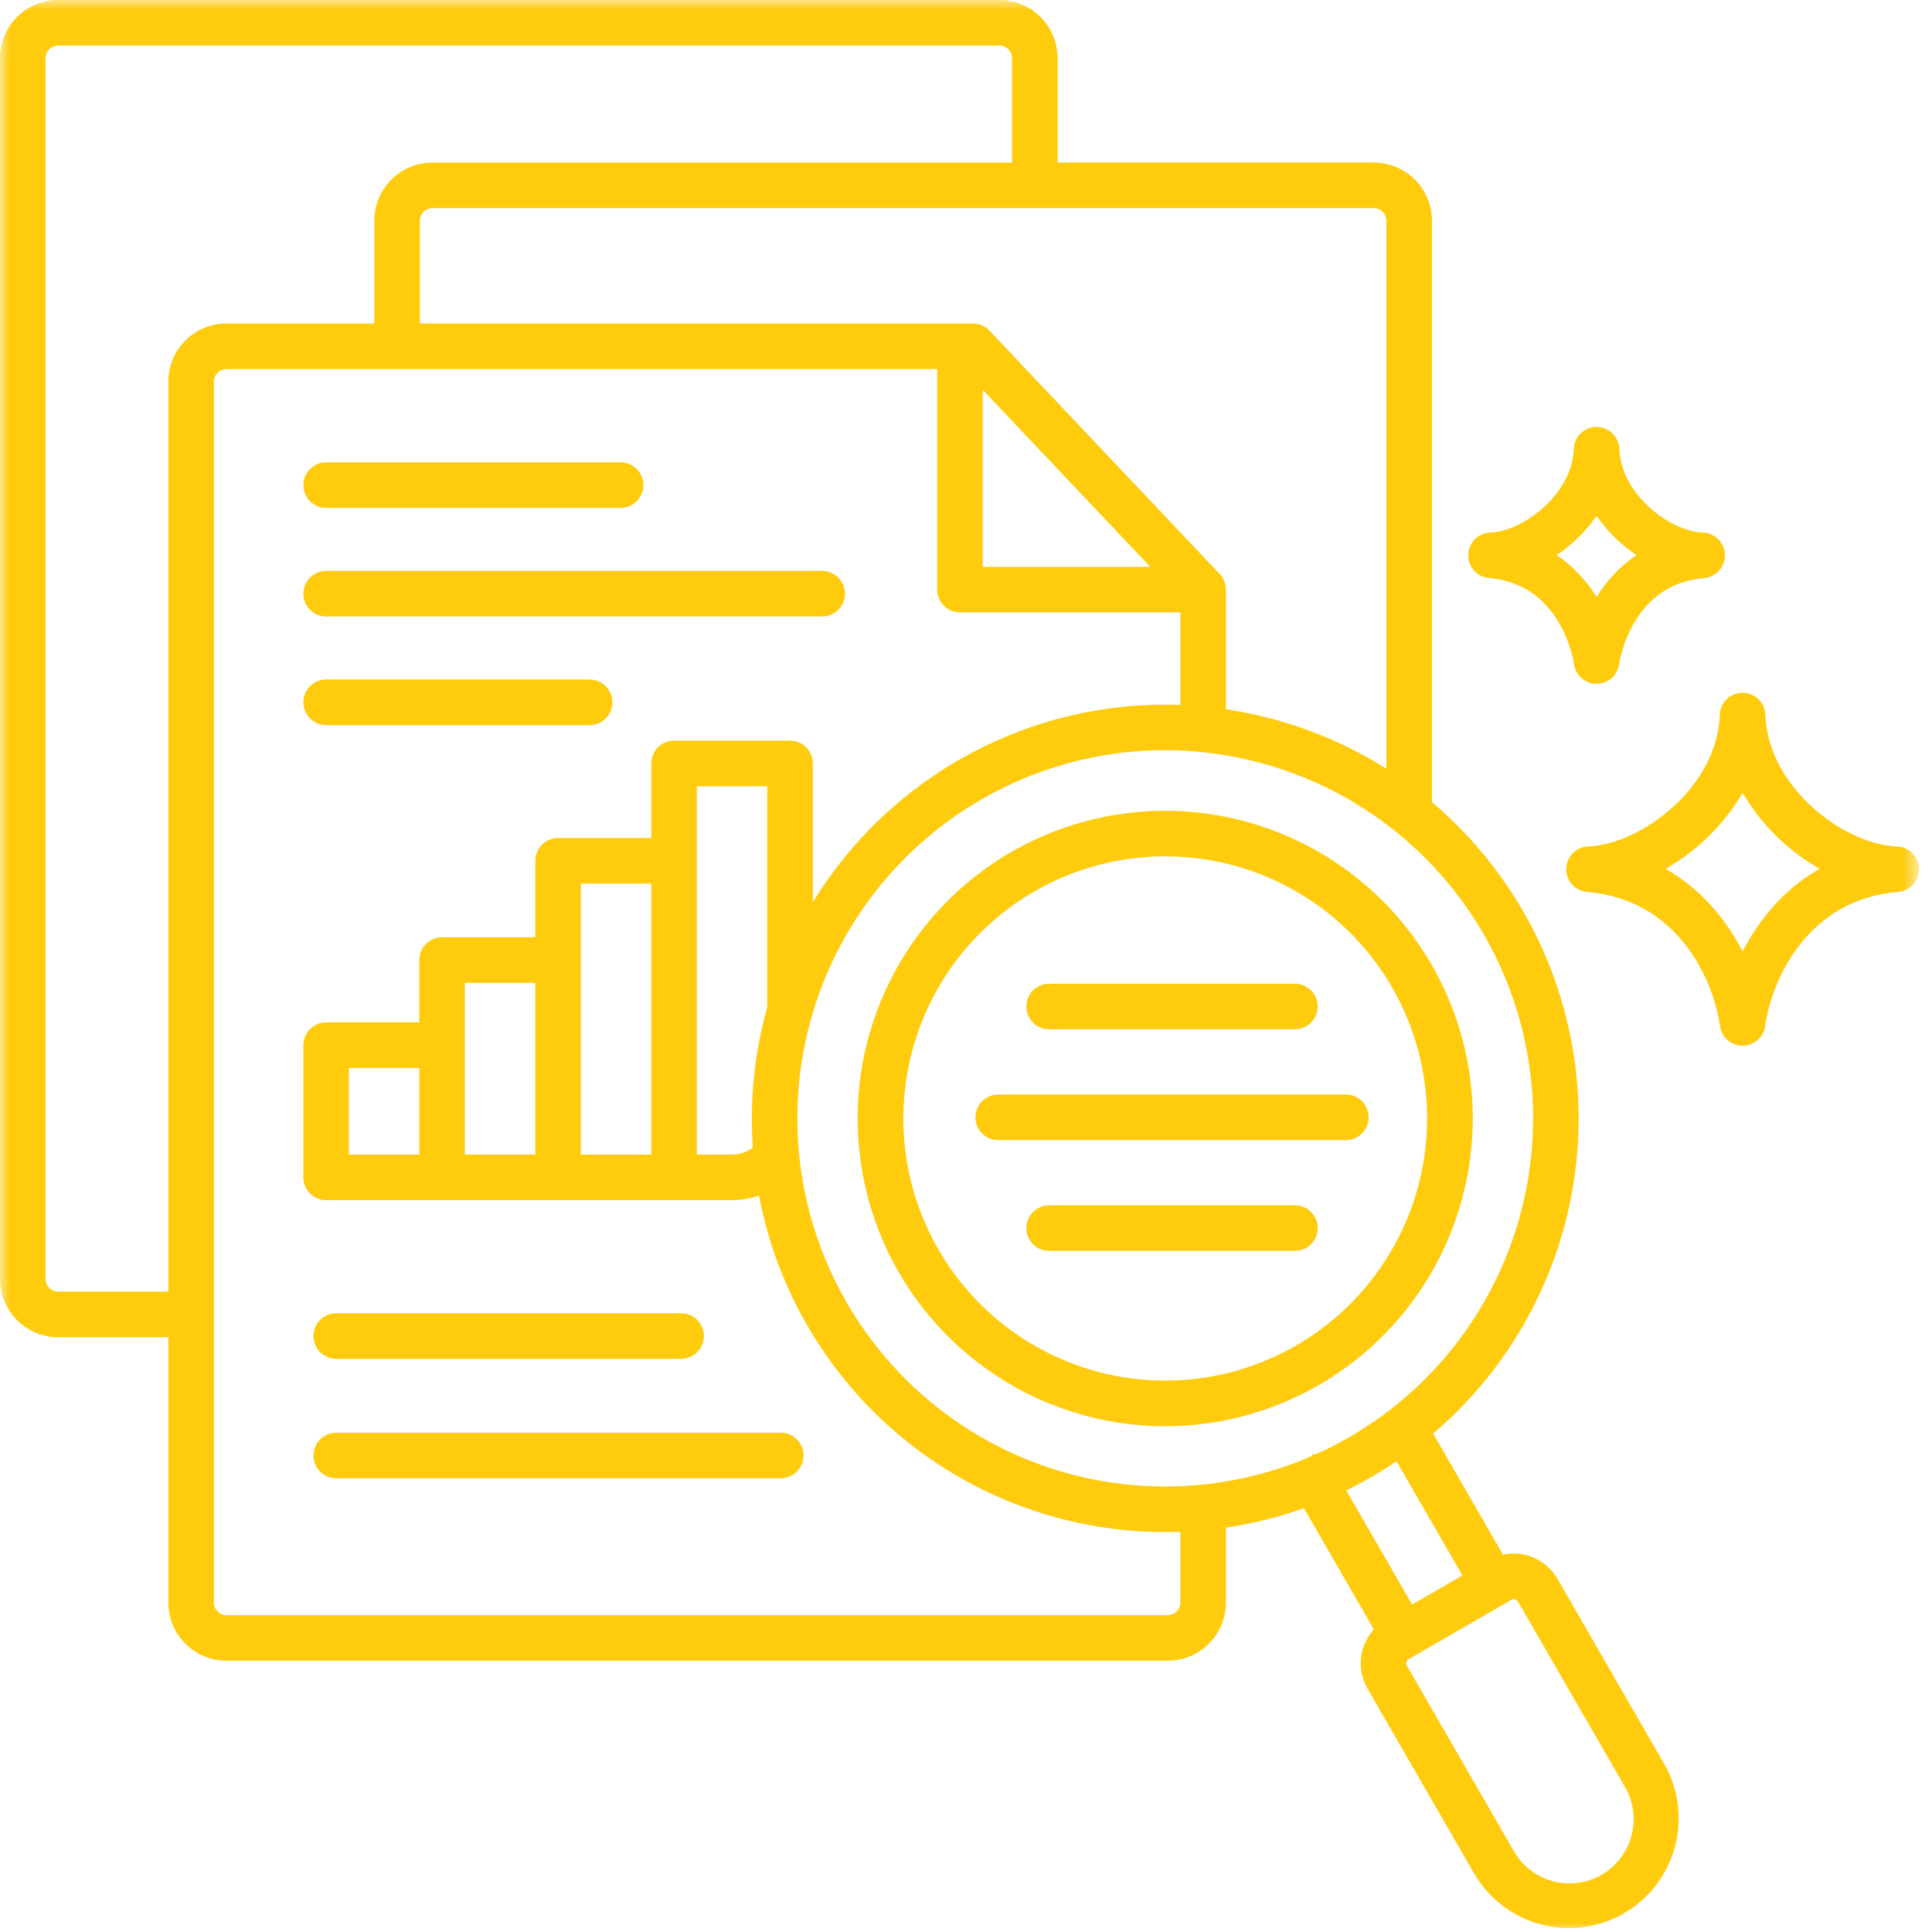 <svg width="98" height="98" viewBox="0 0 98 98" fill="none" xmlns="http://www.w3.org/2000/svg">
<mask id="mask0_15_5177" style="mask-type:luminance" maskUnits="userSpaceOnUse" x="-1" y="0" width="99" height="98">
<path d="M-0.005 0H97.349V98H-0.005V0Z" fill="white"/>
</mask>
<g mask="url(#mask0_15_5177)">
<path d="M15.388 24.607C15.388 24.531 15.395 24.456 15.409 24.382C15.425 24.308 15.446 24.235 15.476 24.165C15.504 24.095 15.54 24.029 15.583 23.965C15.624 23.902 15.672 23.843 15.726 23.79C15.779 23.736 15.838 23.688 15.9 23.647C15.964 23.604 16.031 23.568 16.1 23.54C16.17 23.51 16.243 23.489 16.317 23.473C16.392 23.459 16.467 23.451 16.542 23.451H31.482C31.558 23.451 31.633 23.459 31.707 23.473C31.782 23.489 31.854 23.51 31.924 23.54C31.994 23.568 32.061 23.604 32.124 23.647C32.186 23.688 32.245 23.736 32.298 23.79C32.352 23.843 32.4 23.902 32.442 23.965C32.485 24.029 32.52 24.095 32.549 24.165C32.578 24.235 32.6 24.308 32.615 24.382C32.629 24.456 32.636 24.531 32.636 24.607C32.636 24.683 32.629 24.758 32.615 24.832C32.6 24.907 32.578 24.979 32.549 25.049C32.52 25.12 32.485 25.186 32.442 25.249C32.4 25.312 32.352 25.37 32.298 25.424C32.245 25.478 32.186 25.526 32.124 25.568C32.061 25.611 31.994 25.645 31.924 25.675C31.854 25.703 31.782 25.726 31.707 25.741C31.633 25.755 31.558 25.762 31.482 25.762H16.542C16.467 25.762 16.392 25.755 16.317 25.741C16.243 25.726 16.17 25.703 16.1 25.675C16.031 25.645 15.964 25.611 15.9 25.568C15.838 25.526 15.779 25.478 15.726 25.424C15.672 25.37 15.624 25.312 15.583 25.249C15.54 25.186 15.504 25.12 15.476 25.049C15.446 24.979 15.425 24.907 15.409 24.832C15.395 24.758 15.388 24.683 15.388 24.607ZM16.542 31.271H41.705C41.781 31.271 41.855 31.264 41.93 31.249C42.004 31.235 42.077 31.212 42.147 31.183C42.217 31.154 42.283 31.119 42.346 31.077C42.41 31.034 42.468 30.986 42.522 30.933C42.575 30.879 42.623 30.821 42.665 30.758C42.707 30.695 42.743 30.628 42.771 30.558C42.801 30.488 42.822 30.416 42.837 30.341C42.853 30.267 42.86 30.192 42.86 30.115C42.86 30.04 42.853 29.964 42.837 29.89C42.822 29.816 42.801 29.743 42.771 29.673C42.743 29.603 42.707 29.537 42.665 29.473C42.623 29.41 42.575 29.352 42.522 29.298C42.468 29.245 42.41 29.197 42.346 29.155C42.283 29.113 42.217 29.077 42.147 29.048C42.077 29.019 42.004 28.997 41.93 28.982C41.855 28.967 41.781 28.96 41.705 28.96H16.542C16.467 28.96 16.392 28.967 16.317 28.982C16.243 28.997 16.17 29.019 16.1 29.048C16.031 29.077 15.964 29.113 15.9 29.155C15.838 29.197 15.779 29.245 15.726 29.298C15.672 29.352 15.624 29.41 15.583 29.473C15.54 29.537 15.504 29.603 15.476 29.673C15.446 29.743 15.425 29.816 15.409 29.89C15.395 29.964 15.388 30.04 15.388 30.115C15.388 30.192 15.395 30.267 15.409 30.341C15.425 30.416 15.446 30.488 15.476 30.558C15.504 30.628 15.54 30.695 15.583 30.758C15.624 30.821 15.672 30.879 15.726 30.933C15.779 30.986 15.838 31.034 15.9 31.077C15.964 31.119 16.031 31.154 16.1 31.183C16.17 31.212 16.243 31.235 16.317 31.249C16.392 31.264 16.467 31.271 16.542 31.271ZM16.542 36.779H29.909C29.986 36.779 30.061 36.772 30.136 36.758C30.21 36.743 30.281 36.721 30.352 36.692C30.422 36.663 30.488 36.628 30.551 36.585C30.614 36.543 30.672 36.495 30.726 36.441C30.78 36.387 30.828 36.329 30.87 36.266C30.912 36.203 30.947 36.137 30.977 36.066C31.006 35.996 31.028 35.924 31.042 35.849C31.057 35.775 31.064 35.7 31.064 35.624C31.064 35.548 31.057 35.474 31.042 35.399C31.028 35.325 31.006 35.252 30.977 35.182C30.947 35.112 30.912 35.046 30.87 34.983C30.828 34.919 30.78 34.86 30.726 34.807C30.672 34.753 30.614 34.705 30.551 34.664C30.488 34.621 30.422 34.585 30.352 34.557C30.281 34.527 30.21 34.506 30.136 34.49C30.061 34.476 29.986 34.468 29.909 34.468H16.542C16.467 34.468 16.392 34.476 16.317 34.49C16.243 34.506 16.17 34.527 16.1 34.557C16.031 34.585 15.964 34.621 15.9 34.664C15.838 34.705 15.779 34.753 15.726 34.807C15.672 34.86 15.624 34.919 15.583 34.983C15.54 35.046 15.504 35.112 15.476 35.182C15.446 35.252 15.425 35.325 15.409 35.399C15.395 35.474 15.388 35.548 15.388 35.624C15.388 35.7 15.395 35.775 15.409 35.849C15.425 35.924 15.446 35.996 15.476 36.066C15.504 36.137 15.54 36.203 15.583 36.266C15.624 36.329 15.672 36.387 15.726 36.441C15.779 36.495 15.838 36.543 15.9 36.585C15.964 36.628 16.031 36.663 16.1 36.692C16.17 36.721 16.243 36.743 16.317 36.758C16.392 36.772 16.467 36.779 16.542 36.779ZM17.056 68.926H34.55C34.626 68.926 34.701 68.919 34.776 68.903C34.85 68.888 34.922 68.867 34.992 68.837C35.062 68.809 35.129 68.773 35.191 68.731C35.254 68.689 35.313 68.641 35.366 68.588C35.42 68.534 35.468 68.476 35.51 68.412C35.553 68.349 35.587 68.282 35.617 68.212C35.645 68.142 35.668 68.07 35.682 67.996C35.697 67.921 35.705 67.846 35.705 67.77C35.705 67.694 35.697 67.619 35.682 67.544C35.668 67.47 35.645 67.398 35.617 67.328C35.587 67.257 35.553 67.191 35.51 67.128C35.468 67.065 35.42 67.007 35.366 66.953C35.313 66.899 35.254 66.851 35.191 66.809C35.129 66.767 35.062 66.732 34.992 66.702C34.922 66.674 34.85 66.651 34.776 66.637C34.701 66.622 34.626 66.615 34.55 66.615H17.056C16.98 66.615 16.905 66.622 16.831 66.637C16.756 66.651 16.684 66.674 16.615 66.702C16.544 66.732 16.477 66.767 16.415 66.809C16.352 66.851 16.293 66.899 16.24 66.953C16.186 67.007 16.138 67.065 16.096 67.128C16.053 67.191 16.019 67.257 15.989 67.328C15.961 67.398 15.938 67.47 15.924 67.544C15.909 67.619 15.902 67.694 15.902 67.77C15.902 67.846 15.909 67.921 15.924 67.996C15.938 68.07 15.961 68.142 15.989 68.212C16.019 68.282 16.053 68.349 16.096 68.412C16.138 68.476 16.186 68.534 16.24 68.588C16.293 68.641 16.352 68.689 16.415 68.731C16.477 68.773 16.544 68.809 16.615 68.837C16.684 68.867 16.756 68.888 16.831 68.903C16.905 68.919 16.98 68.926 17.056 68.926ZM39.604 72.674H17.056C16.98 72.674 16.905 72.682 16.831 72.696C16.756 72.711 16.684 72.733 16.615 72.762C16.544 72.791 16.477 72.826 16.415 72.869C16.352 72.911 16.293 72.959 16.24 73.013C16.186 73.066 16.138 73.125 16.096 73.188C16.053 73.25 16.019 73.317 15.989 73.388C15.961 73.457 15.938 73.529 15.924 73.604C15.909 73.679 15.902 73.753 15.902 73.83C15.902 73.905 15.909 73.981 15.924 74.055C15.938 74.129 15.961 74.202 15.989 74.272C16.019 74.342 16.053 74.408 16.096 74.472C16.138 74.535 16.186 74.593 16.24 74.647C16.293 74.701 16.352 74.749 16.415 74.79C16.477 74.832 16.544 74.868 16.615 74.897C16.684 74.926 16.756 74.948 16.831 74.963C16.905 74.978 16.98 74.985 17.056 74.985H39.604C39.681 74.985 39.756 74.978 39.83 74.963C39.905 74.948 39.976 74.926 40.046 74.897C40.117 74.868 40.183 74.832 40.246 74.79C40.309 74.749 40.367 74.701 40.421 74.647C40.475 74.593 40.523 74.535 40.565 74.472C40.606 74.408 40.642 74.342 40.672 74.272C40.7 74.202 40.723 74.129 40.737 74.055C40.752 73.981 40.759 73.905 40.759 73.83C40.759 73.753 40.752 73.679 40.737 73.604C40.723 73.529 40.7 73.457 40.672 73.388C40.642 73.317 40.606 73.25 40.565 73.188C40.523 73.125 40.475 73.066 40.421 73.013C40.367 72.959 40.309 72.911 40.246 72.869C40.183 72.826 40.117 72.791 40.046 72.762C39.976 72.733 39.905 72.711 39.83 72.696C39.756 72.682 39.681 72.674 39.604 72.674ZM84.431 89.496C84.521 89.654 84.601 89.816 84.675 89.982C84.748 90.147 84.813 90.316 84.87 90.488C84.927 90.66 84.975 90.835 85.015 91.012C85.055 91.188 85.086 91.367 85.109 91.547C85.131 91.727 85.144 91.907 85.149 92.089C85.153 92.27 85.149 92.45 85.137 92.632C85.124 92.812 85.102 92.992 85.072 93.17C85.041 93.35 85.003 93.526 84.955 93.701C84.907 93.875 84.851 94.047 84.787 94.218C84.721 94.387 84.649 94.553 84.569 94.715C84.488 94.877 84.4 95.035 84.303 95.188C84.207 95.342 84.104 95.491 83.993 95.635C83.882 95.778 83.765 95.916 83.641 96.048C83.517 96.18 83.387 96.306 83.251 96.425C83.114 96.544 82.972 96.656 82.825 96.762C82.678 96.867 82.525 96.966 82.368 97.057C82.211 97.147 82.05 97.23 81.886 97.304C81.721 97.38 81.552 97.446 81.381 97.505C81.21 97.563 81.036 97.613 80.86 97.655C80.683 97.696 80.505 97.729 80.326 97.752C80.147 97.777 79.966 97.792 79.785 97.798C79.604 97.805 79.423 97.802 79.242 97.791C79.062 97.78 78.881 97.76 78.703 97.731C78.524 97.703 78.347 97.665 78.171 97.619C77.996 97.573 77.824 97.518 77.654 97.455C77.485 97.392 77.318 97.322 77.155 97.242C76.992 97.163 76.834 97.076 76.679 96.981C76.524 96.887 76.375 96.784 76.231 96.675C76.086 96.566 75.948 96.45 75.814 96.326C75.681 96.203 75.554 96.075 75.434 95.939C75.313 95.804 75.2 95.663 75.093 95.516C74.986 95.37 74.887 95.219 74.794 95.062L69.362 85.647C69.227 85.412 69.132 85.162 69.077 84.897C69.022 84.632 69.008 84.365 69.038 84.095C69.066 83.826 69.138 83.568 69.249 83.321C69.36 83.074 69.506 82.85 69.689 82.65L66.141 76.501C64.854 76.96 63.535 77.289 62.183 77.488V81.296C62.182 81.489 62.164 81.681 62.126 81.87C62.087 82.06 62.032 82.243 61.958 82.421C61.884 82.601 61.793 82.77 61.686 82.931C61.579 83.091 61.457 83.239 61.32 83.376C61.184 83.512 61.035 83.635 60.875 83.742C60.714 83.85 60.545 83.94 60.367 84.014C60.189 84.088 60.005 84.144 59.816 84.182C59.626 84.22 59.435 84.239 59.242 84.239H11.48C11.288 84.239 11.096 84.22 10.907 84.182C10.717 84.144 10.534 84.088 10.356 84.014C10.178 83.94 10.008 83.85 9.847 83.742C9.688 83.635 9.539 83.512 9.402 83.376C9.266 83.239 9.144 83.091 9.037 82.931C8.93 82.77 8.839 82.601 8.765 82.421C8.69 82.243 8.634 82.06 8.597 81.87C8.559 81.681 8.54 81.489 8.54 81.296V67.83H2.943C2.75 67.83 2.559 67.81 2.369 67.773C2.181 67.735 1.997 67.679 1.818 67.605C1.64 67.53 1.471 67.44 1.31 67.333C1.15 67.226 1.001 67.103 0.865 66.967C0.728 66.831 0.606 66.682 0.499 66.521C0.391 66.361 0.3 66.191 0.227 66.013C0.153 65.834 0.097 65.65 0.059 65.46C0.021 65.271 0.002 65.08 0.002 64.887V2.943C0.002 2.749 0.021 2.559 0.059 2.369C0.097 2.18 0.153 1.996 0.227 1.817C0.3 1.639 0.391 1.469 0.499 1.309C0.606 1.148 0.728 0.999 0.865 0.863C1.001 0.726 1.15 0.604 1.31 0.497C1.471 0.39 1.64 0.299 1.818 0.225C1.997 0.151 2.181 0.095 2.369 0.057C2.559 0.019 2.75 0 2.943 0H50.704C50.897 0 51.088 0.019 51.277 0.057C51.467 0.095 51.65 0.151 51.828 0.225C52.007 0.299 52.177 0.39 52.337 0.497C52.498 0.604 52.646 0.726 52.783 0.863C52.919 0.999 53.041 1.148 53.148 1.309C53.255 1.469 53.346 1.639 53.42 1.817C53.494 1.996 53.55 2.18 53.587 2.369C53.625 2.559 53.645 2.749 53.645 2.943V8.246H69.691C69.883 8.247 70.075 8.266 70.264 8.304C70.453 8.342 70.637 8.398 70.815 8.471C70.994 8.546 71.163 8.636 71.324 8.743C71.484 8.851 71.632 8.974 71.769 9.11C71.905 9.247 72.028 9.395 72.135 9.555C72.242 9.716 72.332 9.885 72.407 10.063C72.481 10.243 72.536 10.426 72.575 10.616C72.612 10.805 72.631 10.997 72.632 11.189V40.685C72.921 40.929 73.204 41.182 73.48 41.443C73.756 41.703 74.025 41.971 74.287 42.246C74.548 42.521 74.803 42.802 75.048 43.091C75.295 43.379 75.533 43.675 75.763 43.976C75.993 44.278 76.216 44.586 76.429 44.899C76.643 45.213 76.848 45.532 77.045 45.857C77.24 46.182 77.428 46.512 77.607 46.847C77.785 47.181 77.954 47.521 78.114 47.866C78.274 48.209 78.425 48.557 78.567 48.91C78.707 49.262 78.84 49.618 78.961 49.977C79.083 50.337 79.195 50.7 79.297 51.065C79.4 51.431 79.493 51.799 79.574 52.17C79.657 52.539 79.729 52.912 79.791 53.287C79.853 53.661 79.905 54.037 79.947 54.415C79.989 54.792 80.02 55.17 80.042 55.549C80.063 55.928 80.074 56.307 80.075 56.686C80.075 57.066 80.066 57.445 80.047 57.824C80.026 58.203 79.997 58.582 79.956 58.959C79.916 59.337 79.865 59.713 79.805 60.088C79.744 60.463 79.674 60.836 79.592 61.206C79.512 61.577 79.421 61.945 79.32 62.312C79.219 62.677 79.109 63.04 78.988 63.401C78.868 63.76 78.738 64.117 78.598 64.469C78.459 64.823 78.309 65.171 78.15 65.515C77.991 65.861 77.824 66.201 77.647 66.536C77.469 66.872 77.283 67.203 77.088 67.528C76.893 67.854 76.689 68.174 76.477 68.489C76.264 68.803 76.044 69.111 75.815 69.414C75.586 69.716 75.349 70.013 75.104 70.302C74.859 70.592 74.606 70.875 74.345 71.151C74.084 71.427 73.817 71.696 73.542 71.957C73.267 72.218 72.985 72.473 72.696 72.718L76.242 78.864C76.507 78.806 76.774 78.791 77.043 78.818C77.313 78.845 77.57 78.913 77.819 79.022C78.066 79.131 78.29 79.277 78.492 79.457C78.694 79.638 78.863 79.845 78.999 80.079L84.431 89.496ZM63.934 38.697C62.342 38.268 60.722 38.053 59.074 38.052C58.729 38.053 58.383 38.063 58.039 38.082C57.695 38.103 57.35 38.132 57.007 38.171C56.665 38.21 56.323 38.258 55.983 38.316C55.642 38.374 55.304 38.441 54.967 38.517C54.631 38.595 54.297 38.68 53.964 38.775C53.632 38.871 53.303 38.975 52.977 39.089C52.651 39.202 52.328 39.324 52.01 39.456C51.691 39.587 51.375 39.727 51.063 39.876C50.752 40.025 50.445 40.183 50.142 40.349C49.84 40.515 49.541 40.689 49.248 40.871C48.956 41.054 48.667 41.244 48.385 41.443C48.102 41.642 47.826 41.847 47.554 42.061C47.283 42.275 47.018 42.496 46.759 42.725C46.501 42.954 46.248 43.189 46.002 43.431C45.757 43.674 45.518 43.923 45.286 44.179C45.054 44.435 44.829 44.698 44.612 44.965C44.395 45.234 44.185 45.508 43.982 45.788C43.781 46.068 43.586 46.353 43.4 46.644C43.213 46.935 43.035 47.231 42.865 47.532C42.695 47.832 42.534 48.137 42.38 48.446C42.227 48.756 42.083 49.07 41.947 49.388C41.812 49.705 41.685 50.026 41.567 50.351C41.449 50.676 41.34 51.003 41.241 51.334C41.141 51.665 41.051 51.998 40.969 52.334C40.888 52.67 40.816 53.008 40.754 53.347C40.691 53.688 40.638 54.028 40.594 54.371C40.551 54.713 40.517 55.058 40.492 55.402C40.468 55.746 40.453 56.092 40.448 56.437C40.443 56.782 40.447 57.127 40.461 57.473C40.474 57.818 40.498 58.163 40.53 58.506C40.564 58.85 40.605 59.192 40.657 59.535C40.709 59.876 40.77 60.215 40.842 60.553C40.912 60.892 40.993 61.228 41.081 61.561C41.171 61.895 41.27 62.226 41.378 62.554C41.485 62.882 41.602 63.207 41.727 63.529C41.853 63.851 41.988 64.169 42.132 64.483C42.274 64.797 42.426 65.107 42.587 65.413C42.748 65.719 42.916 66.02 43.093 66.316C43.27 66.612 43.456 66.904 43.649 67.19C43.843 67.476 44.044 67.756 44.253 68.031C44.462 68.306 44.678 68.575 44.902 68.838C45.126 69.102 45.358 69.358 45.595 69.608C45.833 69.859 46.078 70.101 46.329 70.339C46.581 70.575 46.84 70.804 47.104 71.026C47.368 71.249 47.639 71.463 47.914 71.67C48.191 71.878 48.473 72.077 48.76 72.268C49.047 72.461 49.34 72.644 49.637 72.819C49.935 72.995 50.236 73.162 50.544 73.319C50.85 73.478 51.161 73.628 51.476 73.77C51.791 73.91 52.109 74.043 52.432 74.167C52.754 74.29 53.08 74.405 53.408 74.51C53.737 74.616 54.068 74.712 54.403 74.8C54.737 74.886 55.073 74.965 55.411 75.033C55.75 75.101 56.089 75.16 56.432 75.21C56.773 75.259 57.116 75.299 57.459 75.329C57.804 75.36 58.148 75.381 58.493 75.392C58.838 75.404 59.183 75.406 59.529 75.399C59.874 75.39 60.218 75.373 60.562 75.346C60.907 75.319 61.25 75.282 61.591 75.237C61.934 75.191 62.275 75.136 62.613 75.07C62.952 75.005 63.289 74.931 63.625 74.847C63.96 74.764 64.292 74.671 64.622 74.569C64.952 74.468 65.278 74.356 65.602 74.236C65.926 74.116 66.246 73.987 66.562 73.849V73.765H66.756C67.331 73.506 67.89 73.22 68.435 72.905C68.831 72.676 69.219 72.432 69.598 72.173C69.977 71.916 70.346 71.645 70.704 71.359C71.064 71.074 71.411 70.777 71.749 70.466C72.086 70.155 72.411 69.832 72.724 69.498C73.037 69.163 73.338 68.818 73.626 68.46C73.913 68.104 74.187 67.737 74.448 67.36C74.709 66.983 74.955 66.597 75.188 66.202C75.42 65.807 75.638 65.403 75.841 64.992C76.043 64.581 76.231 64.162 76.402 63.738C76.574 63.313 76.73 62.882 76.871 62.445C77.01 62.009 77.134 61.568 77.242 61.122C77.35 60.677 77.441 60.227 77.515 59.775C77.591 59.323 77.648 58.868 77.689 58.411C77.73 57.955 77.755 57.497 77.763 57.039C77.77 56.581 77.761 56.122 77.734 55.665C77.708 55.206 77.665 54.75 77.605 54.296C77.546 53.841 77.469 53.389 77.376 52.941C77.283 52.492 77.173 52.046 77.048 51.605C76.921 51.165 76.78 50.729 76.622 50.298C76.464 49.868 76.291 49.445 76.101 49.027C75.913 48.609 75.708 48.199 75.489 47.796C75.27 47.394 75.036 47 74.787 46.615C74.54 46.229 74.277 45.854 74.001 45.487C73.725 45.121 73.436 44.766 73.134 44.422C72.832 44.076 72.518 43.743 72.191 43.421C71.865 43.1 71.526 42.791 71.177 42.494C70.828 42.198 70.468 41.915 70.097 41.645C69.728 41.374 69.347 41.118 68.958 40.876C68.569 40.634 68.172 40.406 67.766 40.193C67.36 39.98 66.947 39.783 66.527 39.6C66.106 39.418 65.679 39.252 65.247 39.101C64.814 38.949 64.376 38.815 63.934 38.697ZM21.271 58.566V54.172H17.697V58.566H21.271ZM23.58 58.566H27.154V49.854H23.58V58.566ZM29.463 58.566H33.037V44.819H29.463V58.566ZM35.346 58.566H37.133C37.523 58.565 37.875 58.448 38.188 58.215C38.022 55.795 38.266 53.417 38.92 51.083V39.881H35.346V58.566ZM49.849 19.771V28.751H58.344L49.849 19.771ZM69.691 10.558H21.93C21.846 10.559 21.766 10.576 21.69 10.608C21.612 10.641 21.545 10.686 21.486 10.745C21.427 10.804 21.381 10.872 21.348 10.949C21.316 11.026 21.299 11.107 21.299 11.189V16.41H49.352C49.511 16.41 49.663 16.442 49.808 16.504C49.954 16.567 50.081 16.655 50.19 16.771L61.866 29.113C61.911 29.162 61.953 29.214 61.989 29.27C62 29.286 62.008 29.303 62.019 29.321C62.044 29.361 62.065 29.404 62.084 29.448C62.093 29.467 62.101 29.487 62.108 29.506C62.127 29.557 62.141 29.608 62.154 29.661C62.156 29.673 62.16 29.684 62.162 29.695C62.174 29.761 62.18 29.827 62.181 29.892C62.181 29.897 62.183 29.902 62.183 29.907V35.976C62.975 36.095 63.758 36.258 64.532 36.465C66.59 37.015 68.52 37.857 70.322 38.994V11.19C70.321 11.107 70.304 11.026 70.272 10.95C70.24 10.872 70.194 10.804 70.135 10.745C70.076 10.686 70.008 10.641 69.931 10.608C69.854 10.576 69.773 10.559 69.691 10.558ZM8.54 65.518V19.353C8.54 19.159 8.559 18.968 8.597 18.778C8.635 18.589 8.69 18.405 8.765 18.227C8.839 18.049 8.93 17.879 9.037 17.719C9.144 17.558 9.266 17.409 9.402 17.273C9.539 17.136 9.688 17.014 9.847 16.907C10.008 16.8 10.178 16.709 10.356 16.635C10.534 16.561 10.719 16.505 10.907 16.467C11.096 16.429 11.288 16.41 11.48 16.41H18.988V11.19C18.989 10.998 19.008 10.806 19.046 10.617C19.084 10.427 19.14 10.243 19.213 10.065C19.288 9.886 19.378 9.717 19.485 9.556C19.593 9.395 19.714 9.248 19.851 9.11C19.987 8.974 20.136 8.852 20.297 8.744C20.457 8.637 20.626 8.547 20.804 8.472C20.983 8.398 21.167 8.342 21.357 8.304C21.545 8.267 21.736 8.247 21.93 8.247H51.335V2.943C51.334 2.859 51.317 2.779 51.285 2.703C51.253 2.625 51.207 2.558 51.148 2.499C51.089 2.44 51.02 2.394 50.944 2.361C50.868 2.329 50.787 2.312 50.704 2.311H2.943C2.86 2.312 2.78 2.329 2.702 2.361C2.626 2.394 2.558 2.44 2.499 2.499C2.441 2.558 2.395 2.625 2.362 2.703C2.33 2.779 2.313 2.859 2.311 2.943V64.887C2.313 64.97 2.33 65.051 2.362 65.127C2.395 65.204 2.441 65.272 2.499 65.331C2.558 65.39 2.626 65.436 2.702 65.469C2.78 65.501 2.86 65.517 2.943 65.518H8.54ZM59.873 77.7C59.628 77.708 59.384 77.713 59.139 77.713C58.534 77.715 57.929 77.69 57.326 77.639C56.723 77.588 56.123 77.51 55.526 77.406C54.929 77.303 54.338 77.175 53.753 77.02C53.168 76.865 52.589 76.686 52.02 76.481C51.449 76.277 50.89 76.049 50.34 75.795C49.789 75.542 49.251 75.265 48.725 74.966C48.199 74.666 47.686 74.343 47.188 74C46.69 73.656 46.207 73.29 45.741 72.904C45.274 72.518 44.825 72.112 44.393 71.688C43.962 71.263 43.55 70.82 43.156 70.359C42.763 69.898 42.39 69.421 42.039 68.928C41.686 68.435 41.356 67.928 41.049 67.406C40.74 66.884 40.456 66.351 40.194 65.804C39.932 65.258 39.695 64.7 39.481 64.134C39.267 63.567 39.078 62.991 38.914 62.408C38.752 61.825 38.613 61.236 38.5 60.64C38.059 60.798 37.602 60.876 37.134 60.877H16.542C16.467 60.877 16.392 60.87 16.317 60.855C16.243 60.84 16.17 60.818 16.1 60.789C16.031 60.76 15.964 60.724 15.9 60.683C15.838 60.64 15.779 60.592 15.726 60.539C15.672 60.485 15.624 60.427 15.583 60.364C15.54 60.301 15.504 60.233 15.476 60.163C15.446 60.094 15.425 60.022 15.409 59.947C15.395 59.873 15.388 59.797 15.388 59.721V53.017C15.388 52.941 15.395 52.865 15.409 52.791C15.425 52.717 15.446 52.644 15.476 52.575C15.504 52.505 15.54 52.438 15.583 52.374C15.624 52.311 15.672 52.253 15.726 52.199C15.779 52.146 15.838 52.098 15.9 52.056C15.964 52.014 16.031 51.978 16.1 51.95C16.17 51.92 16.243 51.899 16.317 51.883C16.392 51.868 16.467 51.861 16.542 51.861H21.271V48.699C21.271 48.623 21.278 48.548 21.292 48.474C21.308 48.398 21.329 48.327 21.359 48.257C21.387 48.187 21.423 48.119 21.465 48.057C21.507 47.994 21.555 47.935 21.609 47.882C21.662 47.828 21.72 47.78 21.783 47.738C21.846 47.696 21.914 47.66 21.983 47.631C22.053 47.602 22.126 47.581 22.2 47.565C22.274 47.551 22.35 47.543 22.425 47.543H27.154V43.664C27.154 43.588 27.161 43.513 27.176 43.438C27.191 43.364 27.213 43.292 27.241 43.221C27.271 43.151 27.306 43.085 27.348 43.022C27.39 42.959 27.438 42.901 27.492 42.847C27.545 42.793 27.604 42.745 27.667 42.703C27.73 42.66 27.797 42.625 27.867 42.596C27.936 42.566 28.009 42.545 28.083 42.53C28.157 42.516 28.233 42.508 28.308 42.508H33.037V38.725C33.037 38.65 33.044 38.574 33.059 38.5C33.073 38.426 33.096 38.353 33.124 38.283C33.154 38.213 33.19 38.147 33.231 38.083C33.273 38.02 33.321 37.962 33.375 37.908C33.429 37.854 33.487 37.806 33.55 37.764C33.613 37.723 33.679 37.687 33.75 37.657C33.819 37.629 33.891 37.607 33.966 37.592C34.04 37.577 34.115 37.57 34.192 37.57H40.075C40.15 37.57 40.225 37.577 40.3 37.592C40.374 37.607 40.447 37.629 40.517 37.657C40.586 37.687 40.653 37.723 40.717 37.764C40.78 37.806 40.838 37.854 40.891 37.908C40.945 37.962 40.993 38.02 41.034 38.083C41.077 38.147 41.113 38.213 41.141 38.283C41.171 38.353 41.192 38.426 41.208 38.5C41.222 38.574 41.23 38.65 41.23 38.725V45.765C41.713 44.976 42.247 44.221 42.829 43.503C43.413 42.783 44.041 42.106 44.714 41.47C45.386 40.835 46.098 40.247 46.849 39.705C47.6 39.164 48.382 38.674 49.198 38.236C50.013 37.798 50.853 37.416 51.719 37.09C52.585 36.763 53.469 36.495 54.37 36.286C55.271 36.077 56.183 35.927 57.104 35.838C58.025 35.749 58.948 35.722 59.873 35.755V31.062H48.694C48.618 31.062 48.543 31.053 48.469 31.039C48.394 31.024 48.322 31.003 48.252 30.973C48.182 30.944 48.115 30.909 48.052 30.867C47.989 30.824 47.931 30.776 47.878 30.722C47.824 30.669 47.776 30.611 47.734 30.548C47.691 30.485 47.656 30.418 47.627 30.348C47.598 30.278 47.576 30.206 47.561 30.131C47.547 30.057 47.54 29.982 47.54 29.905V18.721H11.48C11.397 18.722 11.317 18.74 11.24 18.771C11.164 18.804 11.095 18.85 11.036 18.909C10.978 18.968 10.932 19.036 10.9 19.113C10.867 19.19 10.851 19.269 10.85 19.353V81.296C10.851 81.379 10.867 81.46 10.9 81.536C10.932 81.614 10.978 81.682 11.036 81.741C11.095 81.799 11.164 81.845 11.24 81.877C11.317 81.91 11.397 81.927 11.48 81.928H59.241C59.325 81.926 59.405 81.91 59.482 81.877C59.558 81.845 59.626 81.799 59.685 81.741C59.744 81.682 59.79 81.614 59.822 81.536C59.855 81.46 59.872 81.379 59.873 81.296V77.7ZM68.287 75.597L71.629 81.39L74.182 79.915L70.84 74.124C70.434 74.397 70.017 74.658 69.589 74.906C69.161 75.154 68.727 75.384 68.287 75.597ZM82.431 90.652L76.998 81.236C76.965 81.177 76.916 81.141 76.852 81.125C76.831 81.12 76.808 81.116 76.787 81.116C76.745 81.116 76.707 81.127 76.671 81.147L75.961 81.558L71.45 84.163C71.393 84.197 71.356 84.246 71.34 84.31C71.323 84.373 71.33 84.433 71.362 84.491L76.795 93.908C76.902 94.092 77.026 94.266 77.167 94.427C77.308 94.586 77.463 94.732 77.632 94.862C77.802 94.993 77.983 95.105 78.174 95.199C78.366 95.293 78.564 95.369 78.77 95.424C78.977 95.479 79.187 95.513 79.4 95.528C79.613 95.542 79.826 95.535 80.037 95.506C80.248 95.479 80.456 95.431 80.658 95.362C80.861 95.293 81.054 95.206 81.239 95.099C81.424 94.992 81.597 94.868 81.757 94.727C81.918 94.586 82.063 94.43 82.193 94.261C82.323 94.092 82.436 93.911 82.53 93.719C82.625 93.528 82.699 93.329 82.755 93.123C82.81 92.916 82.845 92.707 82.859 92.493C82.874 92.28 82.866 92.067 82.839 91.855C82.81 91.643 82.763 91.437 82.694 91.234C82.625 91.031 82.537 90.838 82.431 90.652ZM72.614 48.927C72.87 49.37 73.103 49.825 73.314 50.29C73.525 50.756 73.713 51.231 73.877 51.715C74.042 52.199 74.181 52.69 74.297 53.188C74.413 53.686 74.505 54.189 74.571 54.696C74.638 55.202 74.68 55.712 74.697 56.223C74.713 56.733 74.705 57.244 74.671 57.754C74.638 58.264 74.579 58.772 74.497 59.276C74.413 59.781 74.305 60.28 74.173 60.773C74.042 61.267 73.885 61.753 73.705 62.232C73.525 62.711 73.322 63.179 73.096 63.638C72.87 64.096 72.623 64.543 72.353 64.978C72.083 65.411 71.792 65.831 71.481 66.237C71.17 66.642 70.84 67.032 70.49 67.405C70.141 67.778 69.774 68.133 69.39 68.471C69.006 68.808 68.607 69.124 68.191 69.423C67.776 69.72 67.347 69.998 66.905 70.253C66.462 70.509 66.008 70.742 65.543 70.953C65.077 71.164 64.603 71.351 64.119 71.516C63.635 71.68 63.144 71.821 62.647 71.937C62.148 72.053 61.646 72.144 61.14 72.211C60.634 72.277 60.125 72.319 59.614 72.336C59.104 72.353 58.593 72.345 58.083 72.311C57.574 72.277 57.066 72.219 56.562 72.136C56.059 72.052 55.56 71.945 55.066 71.813C54.573 71.68 54.087 71.523 53.608 71.344C53.13 71.164 52.662 70.96 52.203 70.734C51.746 70.508 51.3 70.26 50.866 69.99C50.432 69.72 50.012 69.43 49.606 69.118C49.201 68.807 48.812 68.477 48.439 68.127C48.066 67.778 47.711 67.411 47.375 67.026C47.037 66.642 46.721 66.242 46.422 65.826C46.125 65.41 45.849 64.982 45.593 64.538C45.337 64.096 45.104 63.642 44.893 63.176C44.682 62.71 44.495 62.235 44.331 61.751C44.167 61.267 44.026 60.776 43.91 60.278C43.794 59.78 43.703 59.278 43.636 58.771C43.57 58.263 43.528 57.755 43.511 57.244C43.495 56.733 43.503 56.222 43.536 55.712C43.57 55.202 43.628 54.695 43.711 54.19C43.795 53.685 43.902 53.186 44.034 52.692C44.167 52.199 44.323 51.712 44.503 51.234C44.683 50.756 44.886 50.287 45.112 49.829C45.338 49.37 45.586 48.923 45.856 48.489C46.126 48.055 46.416 47.636 46.727 47.23C47.037 46.824 47.368 46.434 47.717 46.062C48.066 45.688 48.433 45.333 48.817 44.996C49.202 44.659 49.601 44.341 50.017 44.044C50.432 43.746 50.861 43.469 51.304 43.213C51.746 42.959 52.2 42.725 52.666 42.515C53.131 42.305 53.606 42.117 54.09 41.953C54.574 41.789 55.065 41.65 55.562 41.535C56.059 41.419 56.561 41.328 57.067 41.261C57.574 41.194 58.083 41.153 58.593 41.136C59.104 41.12 59.614 41.128 60.123 41.162C60.633 41.195 61.14 41.255 61.644 41.337C62.148 41.42 62.647 41.529 63.14 41.661C63.634 41.793 64.119 41.949 64.597 42.13C65.075 42.309 65.544 42.513 66.001 42.739C66.46 42.964 66.906 43.212 67.34 43.481C67.774 43.751 68.193 44.042 68.599 44.352C69.004 44.664 69.393 44.994 69.766 45.342C70.139 45.692 70.495 46.059 70.832 46.443C71.169 46.827 71.486 47.226 71.784 47.642C72.082 48.056 72.359 48.485 72.614 48.927ZM70.615 50.083C70.397 49.706 70.161 49.341 69.908 48.987C69.654 48.633 69.384 48.292 69.097 47.965C68.81 47.638 68.508 47.326 68.19 47.028C67.873 46.731 67.541 46.449 67.196 46.184C66.851 45.919 66.493 45.672 66.123 45.442C65.754 45.212 65.374 45.001 64.984 44.809C64.593 44.616 64.195 44.443 63.788 44.29C63.38 44.136 62.967 44.004 62.546 43.891C62.126 43.779 61.701 43.687 61.271 43.616C60.843 43.544 60.411 43.496 59.977 43.467C59.542 43.438 59.108 43.431 58.673 43.446C58.238 43.46 57.805 43.496 57.373 43.553C56.942 43.61 56.514 43.687 56.09 43.786C55.667 43.885 55.249 44.005 54.836 44.145C54.425 44.285 54.02 44.445 53.624 44.624C53.228 44.804 52.842 45.003 52.465 45.22C52.088 45.438 51.722 45.673 51.369 45.927C51.015 46.181 50.675 46.452 50.348 46.739C50.021 47.025 49.708 47.328 49.411 47.646C49.114 47.964 48.832 48.296 48.568 48.641C48.303 48.986 48.055 49.344 47.826 49.714C47.596 50.083 47.385 50.463 47.192 50.853C47 51.245 46.827 51.644 46.674 52.051C46.521 52.459 46.388 52.873 46.274 53.293C46.162 53.714 46.071 54.139 45.999 54.569C45.929 54.998 45.879 55.43 45.851 55.864C45.822 56.299 45.815 56.733 45.829 57.169C45.843 57.604 45.879 58.037 45.935 58.469C45.992 58.901 46.071 59.329 46.169 59.753C46.267 60.176 46.388 60.595 46.527 61.008C46.667 61.419 46.827 61.824 47.006 62.221C47.185 62.617 47.384 63.004 47.602 63.381C47.819 63.758 48.054 64.124 48.308 64.477C48.561 64.832 48.831 65.172 49.119 65.5C49.405 65.827 49.707 66.14 50.025 66.437C50.342 66.735 50.674 67.017 51.018 67.282C51.364 67.547 51.721 67.794 52.091 68.024C52.46 68.255 52.84 68.465 53.23 68.658C53.62 68.85 54.02 69.024 54.427 69.177C54.833 69.33 55.247 69.464 55.668 69.577C56.088 69.69 56.513 69.782 56.942 69.853C57.371 69.923 57.803 69.973 58.237 70.002C58.672 70.03 59.106 70.037 59.541 70.023C59.976 70.01 60.409 69.974 60.84 69.917C61.271 69.86 61.699 69.783 62.123 69.684C62.547 69.585 62.965 69.466 63.377 69.326C63.789 69.187 64.193 69.027 64.589 68.846C64.986 68.667 65.373 68.469 65.749 68.251C66.126 68.032 66.491 67.797 66.845 67.543C67.198 67.289 67.538 67.018 67.865 66.731C68.192 66.443 68.504 66.141 68.802 65.823C69.099 65.505 69.38 65.173 69.645 64.828C69.909 64.481 70.156 64.124 70.386 63.754C70.616 63.384 70.827 63.004 71.019 62.613C71.212 62.223 71.384 61.824 71.538 61.416C71.691 61.009 71.824 60.594 71.936 60.173C72.049 59.754 72.141 59.328 72.212 58.898C72.282 58.469 72.332 58.037 72.361 57.602C72.389 57.168 72.396 56.733 72.383 56.297C72.369 55.862 72.333 55.429 72.277 54.998C72.22 54.566 72.143 54.138 72.044 53.713C71.946 53.289 71.827 52.87 71.687 52.459C71.548 52.046 71.388 51.641 71.209 51.245C71.03 50.847 70.832 50.46 70.615 50.083ZM53.218 52.209H65.686C65.763 52.209 65.838 52.202 65.912 52.187C65.987 52.173 66.058 52.15 66.129 52.122C66.199 52.092 66.265 52.056 66.328 52.015C66.391 51.972 66.449 51.924 66.503 51.871C66.557 51.817 66.605 51.759 66.647 51.696C66.689 51.633 66.724 51.567 66.754 51.496C66.782 51.426 66.805 51.354 66.819 51.279C66.834 51.205 66.842 51.13 66.842 51.054C66.842 50.978 66.834 50.902 66.819 50.828C66.805 50.754 66.782 50.681 66.754 50.611C66.724 50.542 66.689 50.474 66.647 50.411C66.605 50.348 66.557 50.29 66.503 50.236C66.449 50.183 66.391 50.135 66.328 50.093C66.265 50.051 66.199 50.015 66.129 49.987C66.058 49.957 65.987 49.936 65.912 49.92C65.838 49.905 65.763 49.898 65.686 49.898H53.218C53.141 49.898 53.067 49.905 52.993 49.92C52.918 49.936 52.846 49.957 52.776 49.987C52.705 50.015 52.639 50.051 52.576 50.093C52.513 50.135 52.455 50.183 52.401 50.236C52.347 50.29 52.299 50.348 52.257 50.411C52.215 50.474 52.18 50.542 52.15 50.611C52.122 50.681 52.099 50.754 52.085 50.828C52.07 50.902 52.063 50.978 52.063 51.054C52.063 51.13 52.07 51.205 52.085 51.279C52.099 51.354 52.122 51.426 52.15 51.496C52.18 51.567 52.215 51.633 52.257 51.696C52.299 51.759 52.347 51.817 52.401 51.871C52.455 51.924 52.513 51.972 52.576 52.015C52.639 52.056 52.705 52.092 52.776 52.122C52.846 52.15 52.918 52.173 52.993 52.187C53.067 52.202 53.141 52.209 53.218 52.209ZM50.633 55.519C50.558 55.519 50.483 55.526 50.408 55.541C50.334 55.556 50.262 55.578 50.191 55.607C50.122 55.636 50.055 55.672 49.992 55.714C49.929 55.755 49.87 55.803 49.817 55.857C49.763 55.911 49.715 55.969 49.674 56.032C49.631 56.096 49.595 56.162 49.567 56.232C49.537 56.302 49.516 56.375 49.501 56.449C49.486 56.523 49.479 56.599 49.479 56.674C49.479 56.751 49.486 56.825 49.501 56.899C49.516 56.975 49.537 57.046 49.567 57.116C49.595 57.187 49.631 57.254 49.674 57.316C49.715 57.379 49.763 57.438 49.817 57.491C49.87 57.545 49.929 57.593 49.992 57.635C50.055 57.678 50.122 57.713 50.191 57.742C50.262 57.771 50.334 57.793 50.408 57.808C50.483 57.822 50.558 57.83 50.633 57.83H68.271C68.346 57.83 68.421 57.822 68.496 57.808C68.57 57.793 68.643 57.771 68.713 57.742C68.782 57.713 68.849 57.678 68.912 57.635C68.976 57.593 69.034 57.545 69.087 57.491C69.141 57.438 69.189 57.379 69.23 57.316C69.273 57.254 69.309 57.187 69.337 57.116C69.367 57.046 69.388 56.975 69.403 56.899C69.418 56.825 69.426 56.751 69.426 56.674C69.426 56.599 69.418 56.523 69.403 56.449C69.388 56.375 69.367 56.302 69.337 56.232C69.309 56.162 69.273 56.096 69.23 56.032C69.189 55.969 69.141 55.911 69.087 55.857C69.034 55.803 68.976 55.755 68.912 55.714C68.849 55.672 68.782 55.636 68.713 55.607C68.643 55.578 68.57 55.556 68.496 55.541C68.421 55.526 68.346 55.519 68.271 55.519H50.633ZM65.686 61.139H53.218C53.141 61.139 53.067 61.147 52.993 61.161C52.918 61.177 52.846 61.198 52.776 61.228C52.705 61.256 52.639 61.292 52.576 61.334C52.513 61.376 52.455 61.424 52.401 61.478C52.347 61.531 52.299 61.59 52.257 61.653C52.215 61.716 52.18 61.783 52.15 61.853C52.122 61.922 52.099 61.995 52.085 62.069C52.07 62.144 52.063 62.219 52.063 62.295C52.063 62.371 52.07 62.446 52.085 62.52C52.099 62.595 52.122 62.667 52.15 62.737C52.18 62.808 52.215 62.874 52.257 62.937C52.299 63 52.347 63.058 52.401 63.112C52.455 63.166 52.513 63.214 52.576 63.256C52.639 63.298 52.705 63.333 52.776 63.363C52.846 63.391 52.918 63.414 52.993 63.428C53.067 63.443 53.141 63.45 53.218 63.45H65.686C65.763 63.45 65.838 63.443 65.912 63.428C65.987 63.414 66.058 63.391 66.129 63.363C66.199 63.333 66.265 63.298 66.328 63.256C66.391 63.214 66.449 63.166 66.503 63.112C66.557 63.058 66.605 63 66.647 62.937C66.689 62.874 66.724 62.808 66.754 62.737C66.782 62.667 66.805 62.595 66.819 62.52C66.834 62.446 66.842 62.371 66.842 62.295C66.842 62.219 66.834 62.144 66.819 62.069C66.805 61.995 66.782 61.922 66.754 61.853C66.724 61.783 66.689 61.716 66.647 61.653C66.605 61.59 66.557 61.531 66.503 61.478C66.449 61.424 66.391 61.376 66.328 61.334C66.265 61.292 66.199 61.256 66.129 61.228C66.058 61.198 65.987 61.177 65.912 61.161C65.838 61.147 65.763 61.139 65.686 61.139ZM74.475 28.14C74.479 27.992 74.509 27.851 74.567 27.715C74.625 27.58 74.707 27.459 74.811 27.355C74.915 27.251 75.035 27.169 75.169 27.11C75.305 27.051 75.446 27.019 75.593 27.015C77.201 26.965 79.745 25.119 79.832 22.767C79.834 22.694 79.844 22.621 79.86 22.549C79.878 22.476 79.901 22.407 79.932 22.339C79.961 22.271 79.998 22.207 80.041 22.146C80.082 22.086 80.13 22.03 80.184 21.978C80.237 21.927 80.295 21.881 80.357 21.84C80.419 21.8 80.485 21.766 80.553 21.739C80.622 21.711 80.693 21.69 80.766 21.675C80.838 21.661 80.912 21.654 80.986 21.654C81.059 21.654 81.133 21.661 81.206 21.675C81.278 21.69 81.35 21.711 81.418 21.739C81.486 21.766 81.552 21.8 81.615 21.84C81.677 21.881 81.734 21.927 81.788 21.978C81.841 22.03 81.888 22.086 81.931 22.146C81.974 22.207 82.01 22.271 82.04 22.339C82.071 22.407 82.094 22.476 82.111 22.549C82.127 22.621 82.137 22.694 82.14 22.767C82.227 25.119 84.77 26.965 86.378 27.015C86.525 27.019 86.666 27.051 86.802 27.11C86.937 27.169 87.056 27.251 87.16 27.355C87.264 27.459 87.346 27.58 87.404 27.715C87.462 27.851 87.492 27.992 87.496 28.14C87.5 28.288 87.477 28.43 87.426 28.569C87.375 28.707 87.301 28.832 87.202 28.941C87.104 29.051 86.989 29.139 86.857 29.204C86.725 29.271 86.586 29.309 86.439 29.322C82.748 29.632 82.152 33.527 82.129 33.693C82.109 33.83 82.067 33.961 81.999 34.083C81.933 34.205 81.848 34.312 81.743 34.403C81.638 34.495 81.52 34.564 81.389 34.613C81.259 34.662 81.124 34.686 80.986 34.686C80.846 34.686 80.712 34.662 80.582 34.613C80.451 34.564 80.334 34.495 80.228 34.403C80.123 34.312 80.037 34.205 79.971 34.083C79.905 33.961 79.861 33.83 79.842 33.693C79.819 33.527 79.223 29.632 75.533 29.322C75.386 29.309 75.247 29.271 75.114 29.204C74.983 29.139 74.868 29.051 74.769 28.942C74.67 28.832 74.596 28.707 74.545 28.569C74.494 28.43 74.471 28.287 74.475 28.14ZM78.967 28.157C79.786 28.725 80.458 29.432 80.986 30.278C81.513 29.432 82.186 28.725 83.005 28.157C82.209 27.618 81.536 26.956 80.986 26.169C80.435 26.956 79.761 27.618 78.967 28.157ZM97.339 44.059C97.342 44.207 97.318 44.349 97.267 44.488C97.217 44.626 97.142 44.751 97.044 44.861C96.946 44.971 96.831 45.058 96.698 45.124C96.567 45.19 96.427 45.229 96.279 45.242C91.664 45.63 89.869 49.702 89.536 52.048C89.515 52.186 89.472 52.316 89.406 52.439C89.34 52.561 89.254 52.668 89.149 52.758C89.044 52.85 88.927 52.92 88.796 52.969C88.666 53.017 88.531 53.042 88.392 53.042C88.253 53.042 88.118 53.017 87.987 52.969C87.857 52.92 87.74 52.85 87.635 52.758C87.53 52.668 87.444 52.561 87.377 52.439C87.311 52.316 87.268 52.186 87.249 52.048C86.915 49.702 85.119 45.63 80.504 45.242C80.357 45.228 80.218 45.19 80.085 45.124C79.954 45.058 79.839 44.971 79.74 44.861C79.642 44.751 79.567 44.626 79.516 44.488C79.466 44.349 79.443 44.207 79.446 44.059C79.45 43.912 79.481 43.771 79.539 43.635C79.597 43.499 79.678 43.379 79.782 43.275C79.886 43.17 80.006 43.088 80.14 43.029C80.276 42.971 80.418 42.939 80.564 42.934C83.156 42.854 87.099 40.012 87.238 36.251C87.241 36.177 87.25 36.104 87.267 36.032C87.283 35.959 87.307 35.889 87.337 35.822C87.367 35.755 87.404 35.69 87.446 35.629C87.489 35.569 87.537 35.513 87.59 35.461C87.643 35.41 87.701 35.363 87.763 35.324C87.825 35.283 87.891 35.249 87.96 35.222C88.028 35.193 88.098 35.173 88.172 35.159C88.244 35.144 88.317 35.137 88.392 35.137C88.466 35.137 88.539 35.144 88.612 35.159C88.684 35.173 88.755 35.193 88.824 35.222C88.893 35.249 88.958 35.283 89.02 35.324C89.082 35.363 89.141 35.41 89.193 35.461C89.246 35.513 89.294 35.569 89.337 35.629C89.38 35.69 89.415 35.755 89.446 35.822C89.477 35.889 89.5 35.959 89.516 36.032C89.534 36.104 89.543 36.177 89.546 36.251C89.684 40.012 93.628 42.855 96.219 42.934C96.366 42.939 96.507 42.971 96.643 43.029C96.778 43.088 96.898 43.17 97.002 43.275C97.106 43.378 97.187 43.499 97.245 43.634C97.303 43.77 97.335 43.911 97.339 44.059ZM92.301 44.072C91.494 43.611 90.757 43.053 90.095 42.4C89.432 41.746 88.864 41.018 88.393 40.216C87.92 41.018 87.353 41.746 86.691 42.401C86.027 43.053 85.292 43.612 84.484 44.072C86.324 45.107 87.584 46.692 88.393 48.261C89.202 46.691 90.461 45.107 92.301 44.072Z" fill="#FECB0D"/>
</g>
</svg>
